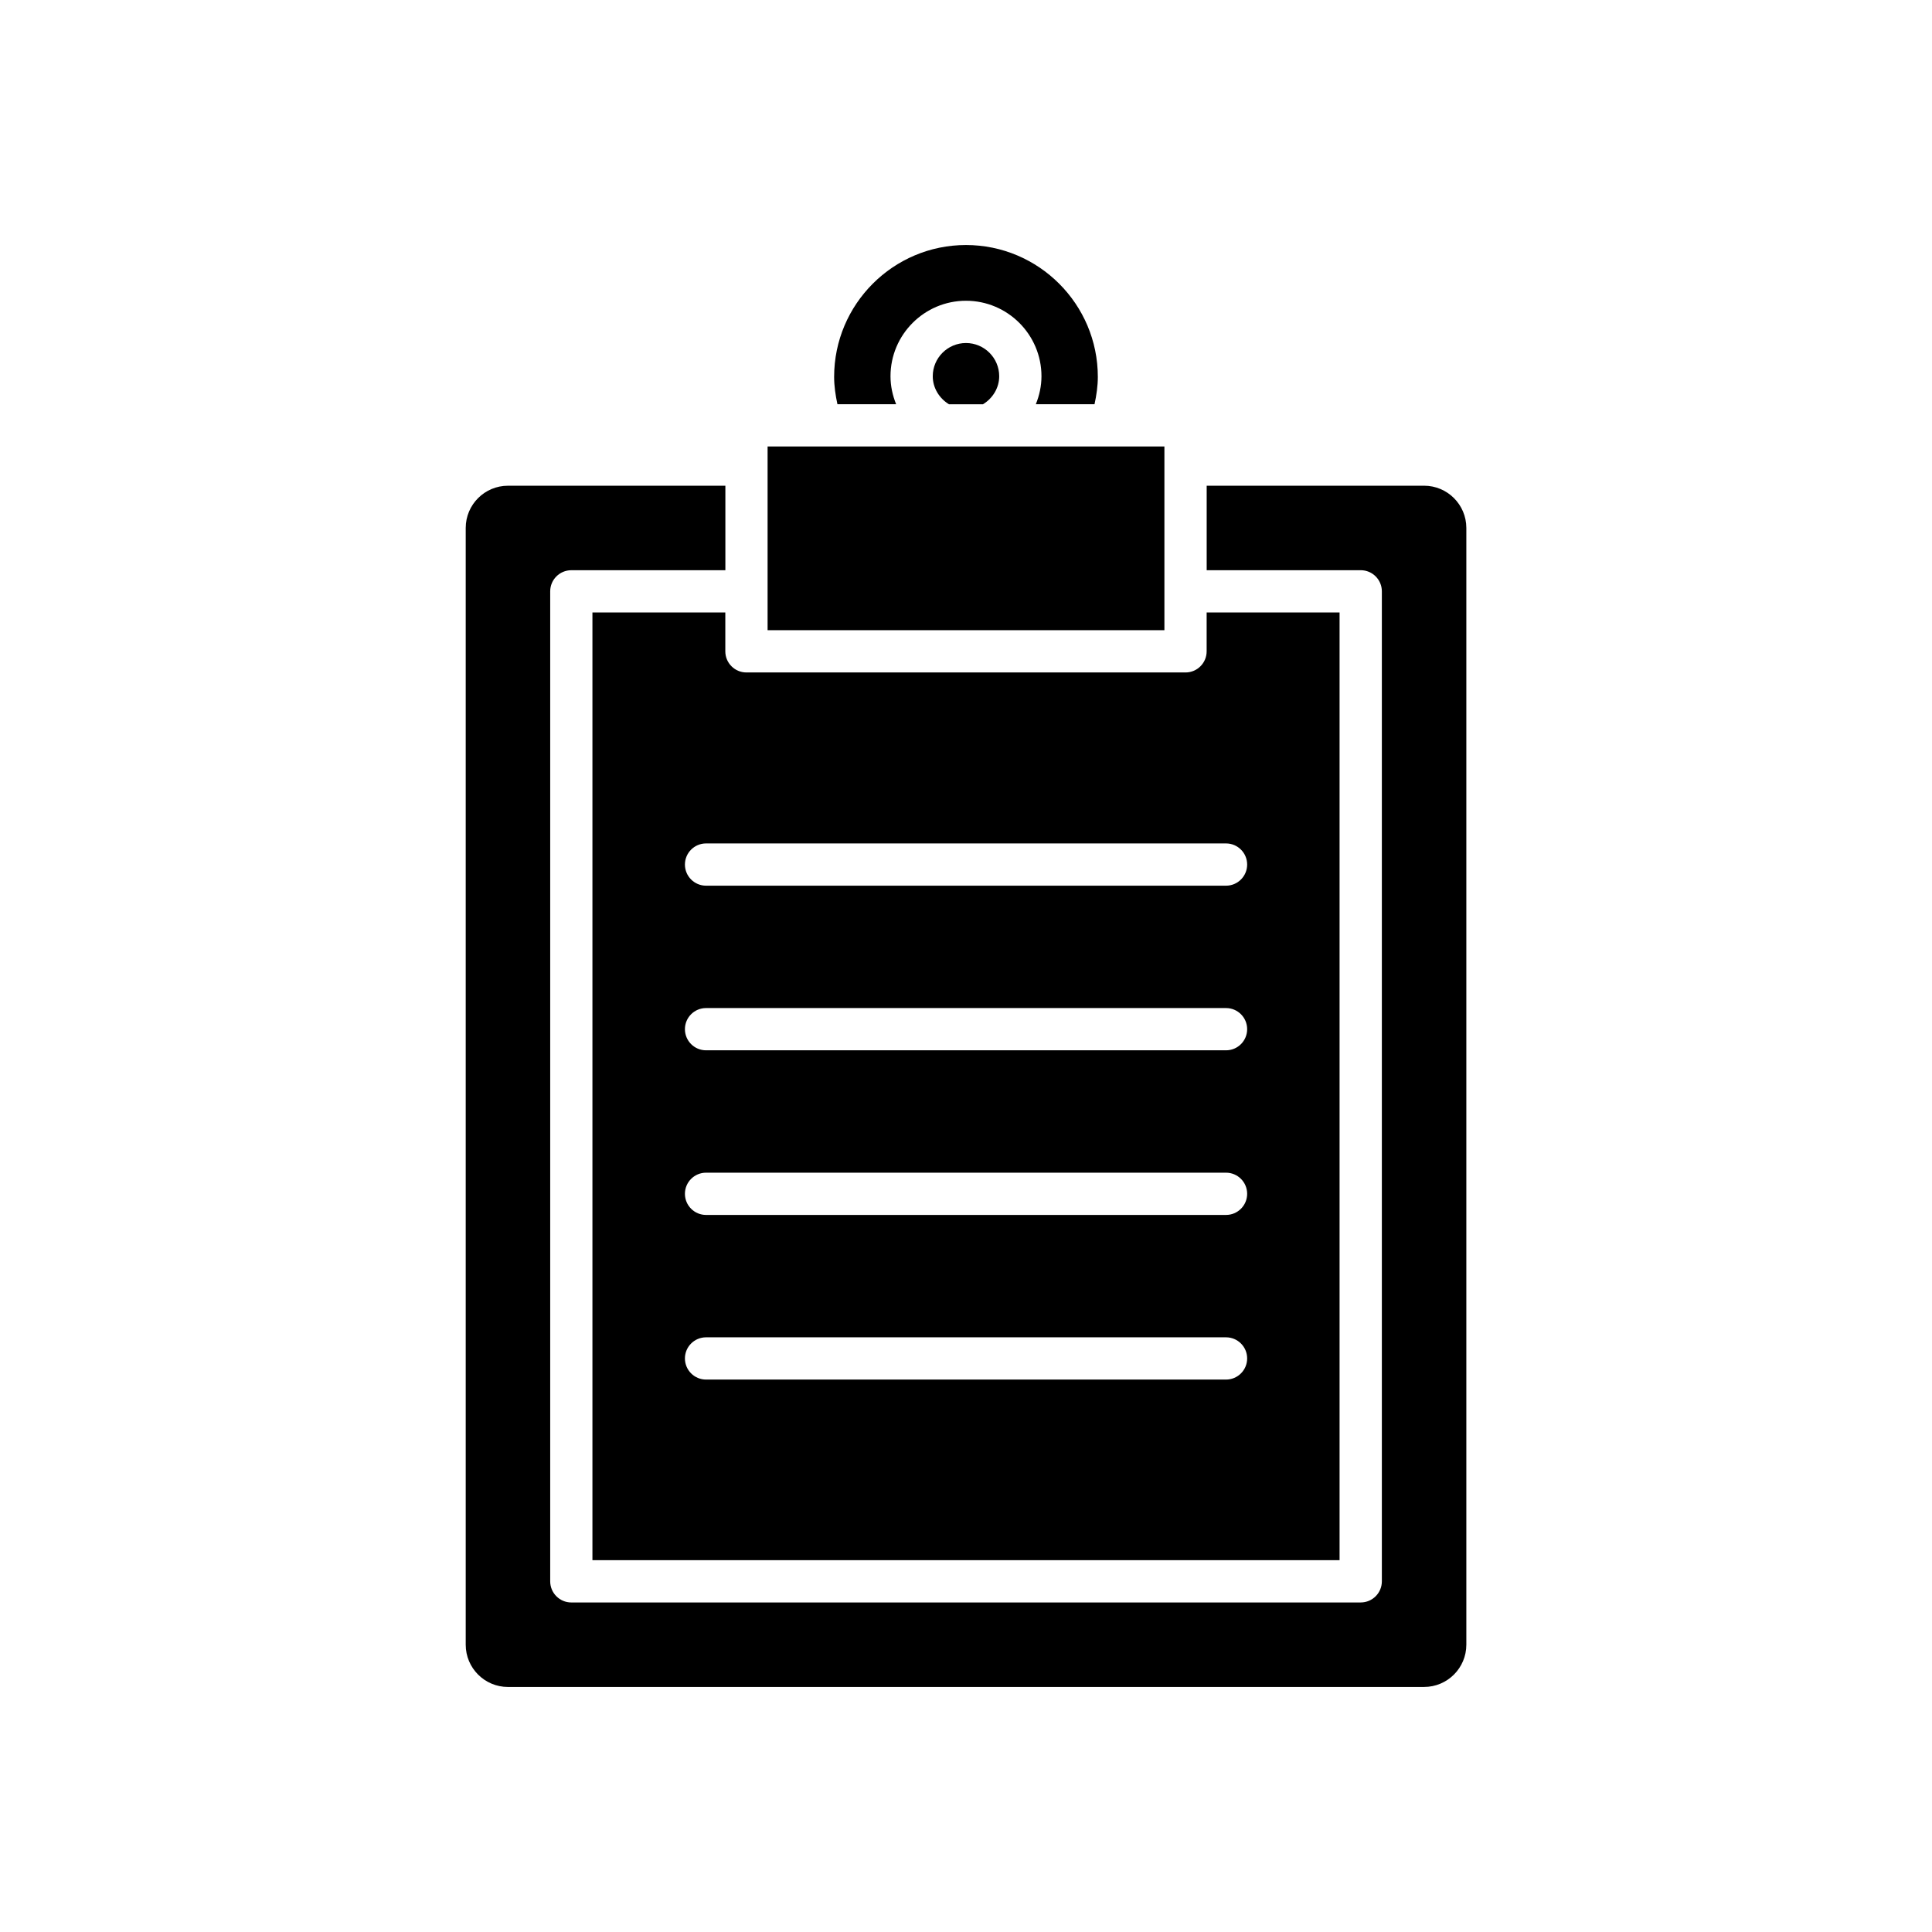 <?xml version="1.0" encoding="UTF-8"?>
<!-- Uploaded to: ICON Repo, www.iconrepo.com, Generator: ICON Repo Mixer Tools -->
<svg fill="#000000" width="800px" height="800px" version="1.1" viewBox="144 144 512 512" xmlns="http://www.w3.org/2000/svg">
 <g>
  <path d="m434.06 251.13c0.52-2.402 0.875-4.82 0.875-7.254 0-19.266-15.672-34.941-34.941-34.941-19.266 0-34.941 15.672-34.941 34.941 0 2.434 0.355 4.852 0.875 7.254h15.559c-0.945-2.328-1.496-4.832-1.496-7.422 0-11.027 8.973-20.004 20.004-20.004 11.027 0 20.004 8.973 20.004 20.004 0 2.59-0.551 5.09-1.496 7.422z"/>
  <path d="m391.19 243.71c0 3.055 1.691 5.832 4.293 7.422h9.02c2.606-1.59 4.297-4.367 4.297-7.422 0-4.859-3.949-8.805-8.805-8.805-4.856 0-8.805 3.949-8.805 8.805z"/>
  <path d="m347.42 311.01h105.16v-48.684h-14.141l-0.016 0.004-0.016-0.004h-90.988z"/>
  <path d="m278.61 591.06h242.79c6.176 0 11.195-5.023 11.195-11.195v-295.95c0-6.176-5.019-11.195-11.195-11.195h-57.617v22.391h40.824c3.09 0 5.598 2.508 5.598 5.598v262.36c0 3.09-2.508 5.598-5.598 5.598l-209.2 0.004c-3.09 0-5.598-2.508-5.598-5.598v-262.36c0-3.09 2.508-5.598 5.598-5.598h40.824v-22.391h-57.617c-6.176 0-11.195 5.019-11.195 11.195v295.95c0 6.176 5.019 11.195 11.195 11.195z"/>
  <path d="m301 306.31v251.16h198v-251.16h-35.227v10.301c0 3.09-2.508 5.598-5.598 5.598h-116.36c-3.09 0-5.598-2.508-5.598-5.598v-10.301zm167.91 203.29h-137.8c-3.09 0-5.598-2.508-5.598-5.598s2.508-5.598 5.598-5.598h137.8c3.09 0 5.598 2.508 5.598 5.598 0 3.094-2.508 5.598-5.598 5.598zm0-43.629h-137.8c-3.09 0-5.598-2.508-5.598-5.598s2.508-5.598 5.598-5.598h137.8c3.09 0 5.598 2.508 5.598 5.598s-2.508 5.598-5.598 5.598zm0-43.629h-137.8c-3.09 0-5.598-2.508-5.598-5.598s2.508-5.598 5.598-5.598h137.8c3.09 0 5.598 2.508 5.598 5.598 0 3.094-2.508 5.598-5.598 5.598zm0-54.824c3.09 0 5.598 2.508 5.598 5.598 0 3.09-2.508 5.598-5.598 5.598h-137.8c-3.09 0-5.598-2.508-5.598-5.598 0-3.09 2.508-5.598 5.598-5.598z"/>
 </g>
</svg>